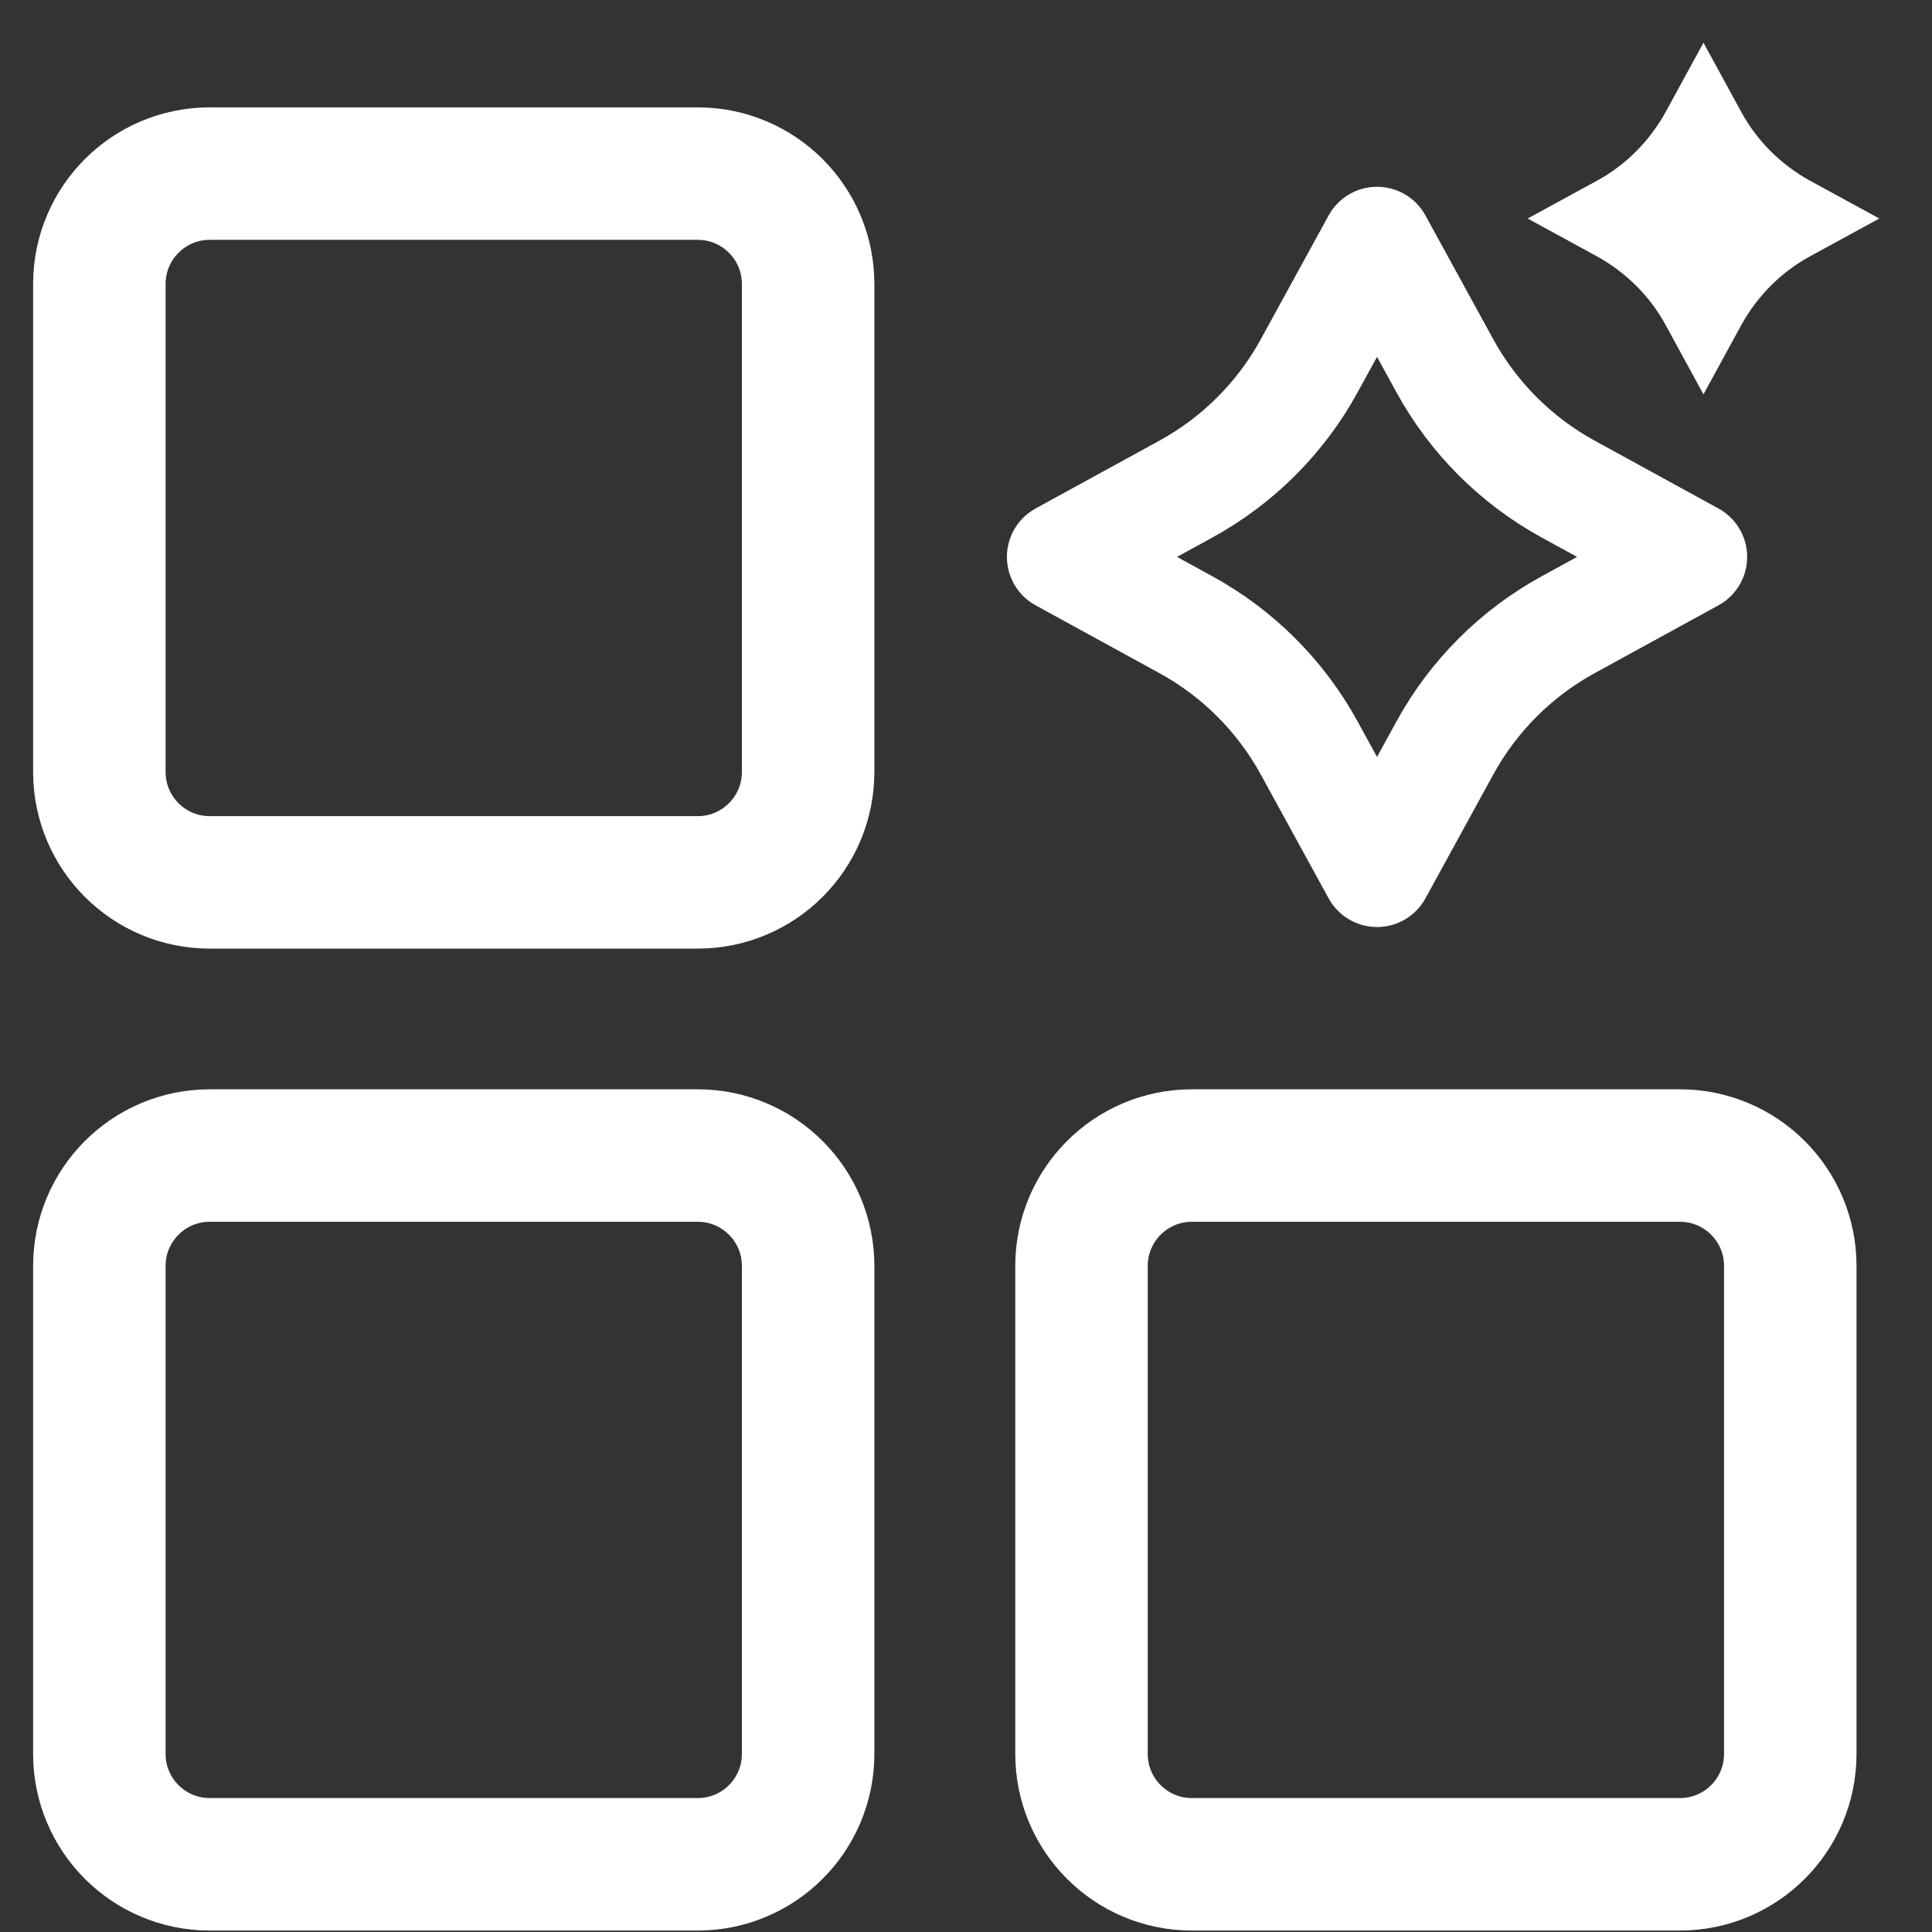 <svg width="28" height="28" viewBox="0 0 28 28" fill="none" xmlns="http://www.w3.org/2000/svg">
<rect x="0" y="0" width="28" height="28" fill="#333333" stroke="none"/>
<g id="Group 14193">
<path id="Vector" d="M19.957 3.507L20.941 5.303C21.353 6.055 21.973 6.675 22.725 7.087L24.521 8.071L22.725 9.055C21.973 9.467 21.353 10.087 20.941 10.839L19.957 12.635L18.973 10.839C18.561 10.087 17.941 9.467 17.189 9.055L15.393 8.071L17.189 7.087C17.941 6.675 18.561 6.055 18.973 5.303L19.957 3.507Z" stroke="white" stroke-width="1.6" stroke-linecap="round" stroke-linejoin="round"/>
<path id="Vector_2" d="M24.688 0.619L25.236 1.623C25.464 2.043 25.812 2.387 26.232 2.619L27.236 3.167L26.232 3.715C25.812 3.943 25.468 4.291 25.236 4.711L24.688 5.715L24.14 4.711C23.912 4.291 23.564 3.947 23.144 3.715L22.14 3.167L23.144 2.619C23.564 2.391 23.908 2.043 24.14 1.623L24.688 0.619Z" fill="white"/>
<path id="Vector_3" d="M10.112 2.516H3.04C2.156 2.516 1.44 3.232 1.44 4.116V11.188C1.44 12.072 2.156 12.788 3.04 12.788H10.112C10.995 12.788 11.712 12.072 11.712 11.188V4.116C11.712 3.232 10.995 2.516 10.112 2.516Z" stroke="white" stroke-width="1.92" stroke-linecap="round" stroke-linejoin="round"/>
<path id="Vector_4" d="M10.112 16.747H3.04C2.156 16.747 1.44 17.463 1.44 18.347V25.419C1.44 26.303 2.156 27.019 3.04 27.019H10.112C10.995 27.019 11.712 26.303 11.712 25.419V18.347C11.712 17.463 10.995 16.747 10.112 16.747Z" stroke="white" stroke-width="1.92" stroke-linecap="round" stroke-linejoin="round"/>
<path id="Vector_5" d="M24.346 16.747H17.274C16.39 16.747 15.674 17.463 15.674 18.347V25.419C15.674 26.303 16.39 27.019 17.274 27.019H24.346C25.23 27.019 25.946 26.303 25.946 25.419V18.347C25.946 17.463 25.23 16.747 24.346 16.747Z" stroke="white" stroke-width="1.92" stroke-linecap="round" stroke-linejoin="round"/>
</g>
</svg>
